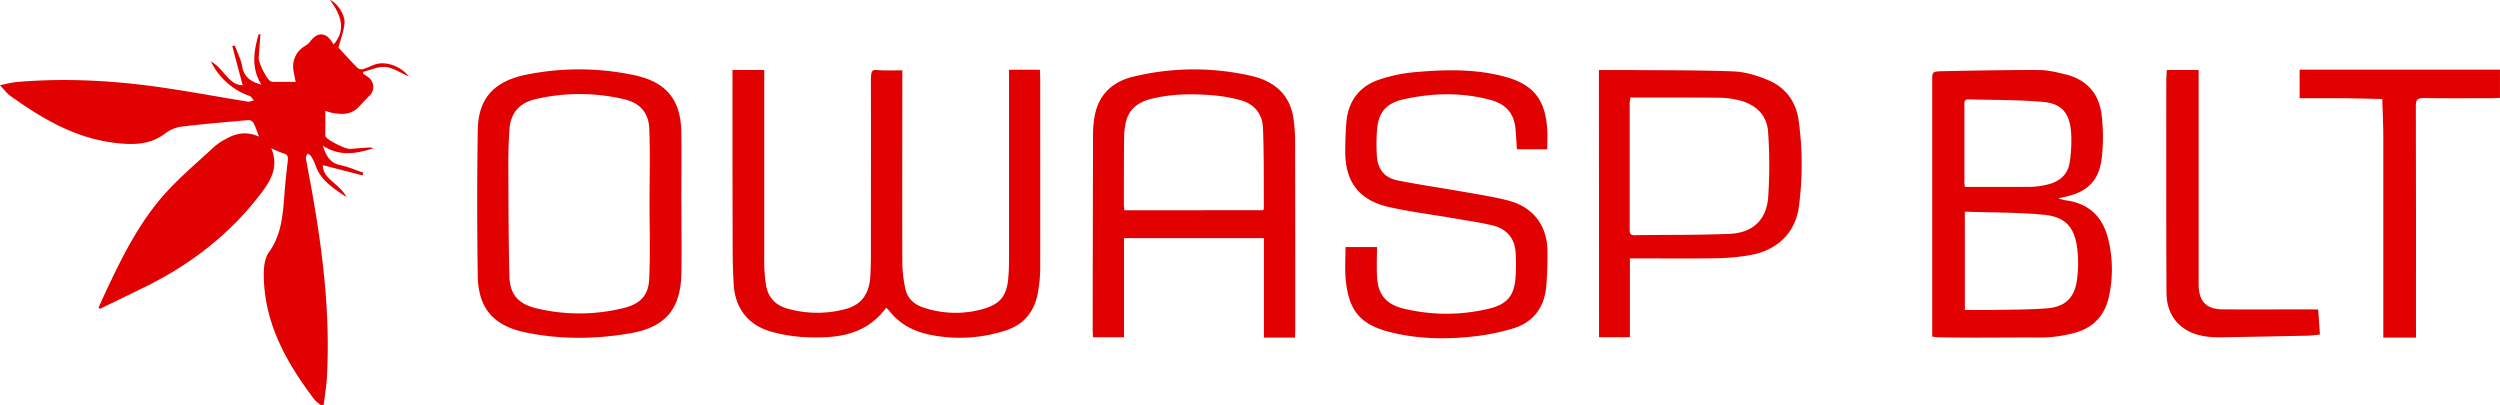 <svg id="Layer_1" data-name="Layer 1" xmlns="http://www.w3.org/2000/svg" viewBox="0 0 1296.4 210.2"><defs><style>.cls-1{fill:#e10101;}</style></defs><path class="cls-1" d="M467.91,36.47v6.11c0,31.1-.1,62.19,0,93.29a65.55,65.55,0,0,0,1.61,14c1.1,4.93,4.53,8.07,9.48,9.66a52.18,52.18,0,0,0,30.53.77c8.93-2.48,12.47-6.68,13.3-15.91.29-3.26.42-6.55.42-9.83q0-45.91,0-91.83V36.15h16c.05,1.32.16,4.35.16,5.64,0,32.31.06,64.62,0,96.94A72.35,72.35,0,0,1,538,152.82c-1.93,9.45-7.72,15.88-17,18.71a76.9,76.9,0,0,1-39.63,1.87c-8.26-1.83-15.2-5.68-20.41-12.43a12.88,12.88,0,0,0-1.43-1.37c-10.77,14.61-26.29,16-42.38,15.21a79.62,79.62,0,0,1-16.86-2.73c-12.26-3.3-19.16-12.2-19.85-24.88-.31-5.7-.49-11.41-.51-17.11q-.11-43.74-.1-87.46V36.31H396.3v6q0,46.28,0,92.56a78.83,78.83,0,0,0,.92,13c1.07,6.28,4.93,10.46,11.15,12.17a56.47,56.47,0,0,0,30.27.16c7.83-2.12,12-7.55,12.62-16.31.29-4.24.35-8.5.35-12.75,0-29.64.1-59.28,0-88.92,0-6.73.86-6,4.75-5.8C459.91,36.63,463.68,36.47,467.91,36.47Z"/><path class="cls-1" d="M671.53,175.06H655.41V123.49H582.86V174.9H566.79c-.06-1.06-.18-3.59-.17-4.74q.06-50.31.19-100.6a51.75,51.75,0,0,1,.91-9.78c2.17-11,9.33-17.41,19.84-20a133.28,133.28,0,0,1,60.77-.55c12.28,2.68,20.88,9.69,22.52,23.05a82.7,82.7,0,0,1,.73,9.81q.1,49.38.08,98.77C671.67,171.69,671.58,174,671.53,175.06ZM655,109a3.93,3.93,0,0,0,.39-1.16c-.1-13.83.09-27.68-.47-41.51-.29-7.29-4.5-12.52-11.83-14.44a81.5,81.5,0,0,0-12.86-2.36c-11.17-1-22.35-1-33.34,1.75-6.75,1.68-11.68,5.42-13.18,12.54a40.86,40.86,0,0,0-.8,8c-.11,11.29-.1,22.58-.12,33.87,0,1.06.14,2.12.22,3.35Z"/><path class="cls-1" d="M697.73,128.11h16.32c0,5.36-.25,10.55.05,15.72.54,9.34,5.09,14.23,14.22,16.31A94.1,94.1,0,0,0,772.4,160c8.77-2.18,12.65-6.38,13.42-15.35a88.88,88.88,0,0,0,.07-14.13c-.55-7.28-4.88-11.89-11.78-13.59-6.48-1.59-13.12-2.5-19.7-3.64-11.37-2-22.86-3.4-34.11-5.93-15.57-3.49-22.75-13.06-22.72-28.92,0-4.85.2-9.71.55-14.55.81-11,6.38-18.9,16.78-22.51a79.94,79.94,0,0,1,19.17-4c15.28-1.33,30.64-1.71,45.68,2.24,15.25,4,21.46,11.62,22.57,27.32.24,3.37,0,6.77,0,10.46H786.61c-.24-3.52-.43-7-.73-10.48-.72-8-4.82-12.81-12.64-15-15.26-4.18-30.57-3.78-45.85-.32-8.64,2-12.72,6.93-13.32,15.91A94.22,94.22,0,0,0,714,80.94c.56,7.1,4,11.3,11,12.67,11.32,2.24,22.75,3.88,34.11,5.89,7.65,1.36,15.37,2.54,22.88,4.46,13,3.35,20.32,12.85,20.46,26.25.06,6.06-.12,12.14-.62,18.18-.89,10.71-6.47,18.49-16.66,21.75a113.81,113.81,0,0,1-23.48,4.57c-13.23,1.28-26.51.91-39.54-2.17-16.49-3.89-22.77-11-24.33-27.77C697.31,139.37,697.73,133.89,697.73,128.11Z"/><path class="cls-1" d="M353.35,105.64c0,11.91.15,23.81,0,35.72-.3,19-8.26,28.43-27,31.56-17.89,3-35.83,3.16-53.7-.51-16.51-3.4-24.63-12.33-24.9-29.23q-.58-37.89,0-75.8c.29-16.72,8.7-25.7,26.62-28.95a138.12,138.12,0,0,1,54.76.6c16.46,3.61,23.9,12.68,24.17,29.44.19,12.39,0,24.78,0,37.17Zm-16.52-.34h0c0-12.86.38-25.74-.14-38.59-.34-8.45-5-13.39-13.19-15.28a100.38,100.38,0,0,0-45.9,0c-8.44,2-12.87,7.29-13.44,15.93q-.6,9.26-.56,18.55c.08,19.17.08,38.35.57,57.52.24,9.32,4.79,14.19,13.72,16.39a95.3,95.3,0,0,0,45.14,0c8.73-2.05,13.22-6.37,13.62-15.21C337.26,131.53,336.83,118.4,336.83,105.3Z"/><path class="cls-1" d="M829.13,36.32c5,0,9.67,0,14.39,0,18.49.16,37,0,55.46.71,6,.23,12.23,2.14,17.85,4.49,9,3.77,14.48,11,15.87,20.91a167.53,167.53,0,0,1,.18,44.4c-1.77,14-11.32,23.12-25.87,25.55a114.32,114.32,0,0,1-17,1.54c-13.5.22-27,.07-40.51.07h-4.3v40.86h-16Zm16.29,14.27c-.14,1.28-.33,2.22-.33,3.16q0,32.43,0,64.87c0,1.79-.1,3.38,2.53,3.34,16.43-.24,32.87,0,49.27-.7,11.84-.5,19-7.06,20-18.73a248.74,248.74,0,0,0,0-33.77c-.51-9.21-6.45-14.65-15.24-16.8a45.63,45.63,0,0,0-10.08-1.28c-14.12-.15-28.24-.08-42.35-.09Z"/><path class="cls-1" d="M1067.38,102.84a29,29,0,0,0,3.5,1c12.25,1.49,19.58,8.53,22.43,20.4a66.12,66.12,0,0,1,.39,29.16c-2.2,10.61-8.73,17.07-19,19.47a67.92,67.92,0,0,1-15.86,2.17c-18.25-.14-36.49.29-54.73-.18a19.23,19.23,0,0,1-2.14-.36V42.08c0-4.81,0-5,5-5.15,16.78-.34,33.56-.67,50.34-.61,4.56,0,9.17,1.13,13.64,2.21,11.06,2.65,17.61,10,18.88,21.18a95.7,95.7,0,0,1,0,22.63c-1.46,11.45-7.55,17.22-18.69,19.66Zm-48.48,57.89c4.87,0,9.47.07,14.06,0,9.48-.19,19-.09,28.43-.83s14.35-5.34,15.65-14.79a63.54,63.54,0,0,0,.16-16c-1.33-11.25-6.09-16.68-17.31-17.75-13.51-1.29-27.16-1.12-41-1.6Zm0-63.8c11.81,0,23.23.07,34.65-.05a38.88,38.88,0,0,0,7.93-1.13c6.39-1.42,10.9-5.13,11.82-11.78a72.78,72.78,0,0,0,.67-15.53c-.76-9.81-4.91-14.76-14.59-15.61-12.81-1.12-25.73-.94-38.6-1.3-2.5-.07-2.12,1.85-2.12,3.37q0,19.68,0,39.36C1018.63,95.09,1018.77,95.92,1018.87,96.93Z"/><path class="cls-1" d="M1252.84,175.06h-16.95v-8.75q0-47.53,0-95.08c0-6.62-.36-13.25-.54-19.88-6.66-.14-13.32-.35-20-.41-7.53-.08-15.06,0-22.86,0V36.12h103.9v14.6c-1.22.07-2.5.19-3.78.19-11.92,0-23.84.12-35.76-.06-3.2-.05-4.1.81-4.09,4,.12,37.16.07,74.32.07,111.47Z"/><path class="cls-1" d="M1202.11,160.48c.32,4.48.61,8.56.92,13-2.29.22-4.3.54-6.31.58-15.2.33-30.41.64-45.61.85a45.6,45.6,0,0,1-8.34-.62c-11.93-2.08-19.24-10.19-19.31-22.38-.21-36.56-.11-73.12-.12-109.68,0-.69.18-5,.3-5.95h16.49V143.87c0,1.34,0,2.68,0,4,.21,8.58,4,12.5,12.59,12.56,15.09.1,30.18,0,45.27,0Z"/><path class="cls-1" d="M134.31,70.85c-1.11-2.87-1.81-5.11-2.87-7.17A3.18,3.18,0,0,0,129,62.27c-11.63,1-23.27,2-34.86,3.38a18.32,18.32,0,0,0-8.48,3.54c-7.67,5.86-16.19,6-25.19,5C39.41,71.9,22,61.63,5.32,49.69,3.6,48.45,2.3,46.63,0,44.25a77.7,77.7,0,0,1,8.12-1.67c24.76-2.19,49.42-.92,74,2.53,15.47,2.18,30.85,5.08,46.28,7.58,1,.16,2.19-.39,3.29-.61-.76-.8-1.38-2-2.31-2.34A34.9,34.9,0,0,1,111,34.85c-.43-.73-.84-1.46-1.71-3,6.89,3.59,9.15,12.32,16.54,12.34-1.75-6.6-3.56-13.41-5.37-20.21l1.25-.46c.67,1.67,1.38,3.33,2,5a29.22,29.22,0,0,1,1.83,5.64c.77,5.38,4.09,8.14,10,9.76-5.46-8.88-3.87-17.51-1.43-26.14l.94,0c-.3,4-.54,8-.92,12-.23,2.46,4.13,11.4,6.3,12.45a4.17,4.17,0,0,0,1.81.23c3.55,0,7.11,0,11.09,0-.4-2-.86-4-1.16-6a12.2,12.2,0,0,1,6-12.63,8.12,8.12,0,0,0,2.5-2.06c3.8-5.41,8.51-5.23,11.81.52.17.31.38.6.5.8,6.68-7.77,3.83-15.26-1.87-23.17,3.63,1.45,7.88,7.76,7.56,11.91-.34,4.44-2.11,8.76-3.17,12.85,3.23,3.49,6.52,7.15,10,10.64a3.33,3.33,0,0,0,2.77.52c2.13-.63,4.14-1.67,6.24-2.42,5.19-1.87,13.28.76,17.4,6.16-4.48-1.92-8.13-4.5-12-4.84s-7.76,1.6-11.65,2.54l.1,1a28.2,28.2,0,0,1,2.93,2,6.23,6.23,0,0,1,.44,9.23c-1.9,1.87-3.72,3.83-5.54,5.79-3.87,4.19-8.73,4.19-13.79,3.24-1.2-.22-2.36-.66-3.71-1.05,0,4.19,0,8.2,0,12.21a2.7,2.7,0,0,0,.16,1.07c.93,2,10.47,6.69,12.85,6.47,3.21-.31,6.43-.54,9.65-.76a4,4,0,0,1,2.17.47c-8.51,2.62-17,4.46-26.18-1.44,1.94,5.53,3.84,9,9,10.1,4.12.83,8.06,2.59,12.09,3.94-.15.47-.3.93-.44,1.4l-20.6-5.3c0,7.29,8.72,9.48,12.27,16.56-7.13-4.79-13.45-8.8-16.06-16.51a25.17,25.17,0,0,0-2.27-4.67c-.38-.63-1.21-1-1.84-1.45-.31.83-1,1.72-.87,2.47,1,5.74,2.12,11.45,3.14,17.18,5.69,31.81,9.51,63.78,7.78,96.17-.26,4.84-1.1,9.64-1.67,14.46l-1.29.29a19.9,19.9,0,0,1-3.53-2.94c-14.59-19.29-26.23-39.85-26.26-64.95,0-3.83.47-8.44,2.58-11.34,6.14-8.46,7.19-18,7.93-27.8q.72-9.83,1.93-19.61c.27-2.25-.06-3.44-2.44-4.06a45.76,45.76,0,0,1-6.15-2.61c4.47,10.46-1.06,18.07-6.87,25.47-15.77,20.09-35.58,35.15-58.41,46.4-7.84,3.86-15.72,7.66-23.58,11.48l-.65-.7c.78-1.75,1.54-3.51,2.35-5.25,8.59-18.47,17.42-36.92,30.84-52.4,8.17-9.42,17.92-17.47,27.05-26a29.82,29.82,0,0,1,5.58-3.69C122.23,69.12,127.75,67.9,134.31,70.85Z"/></svg>